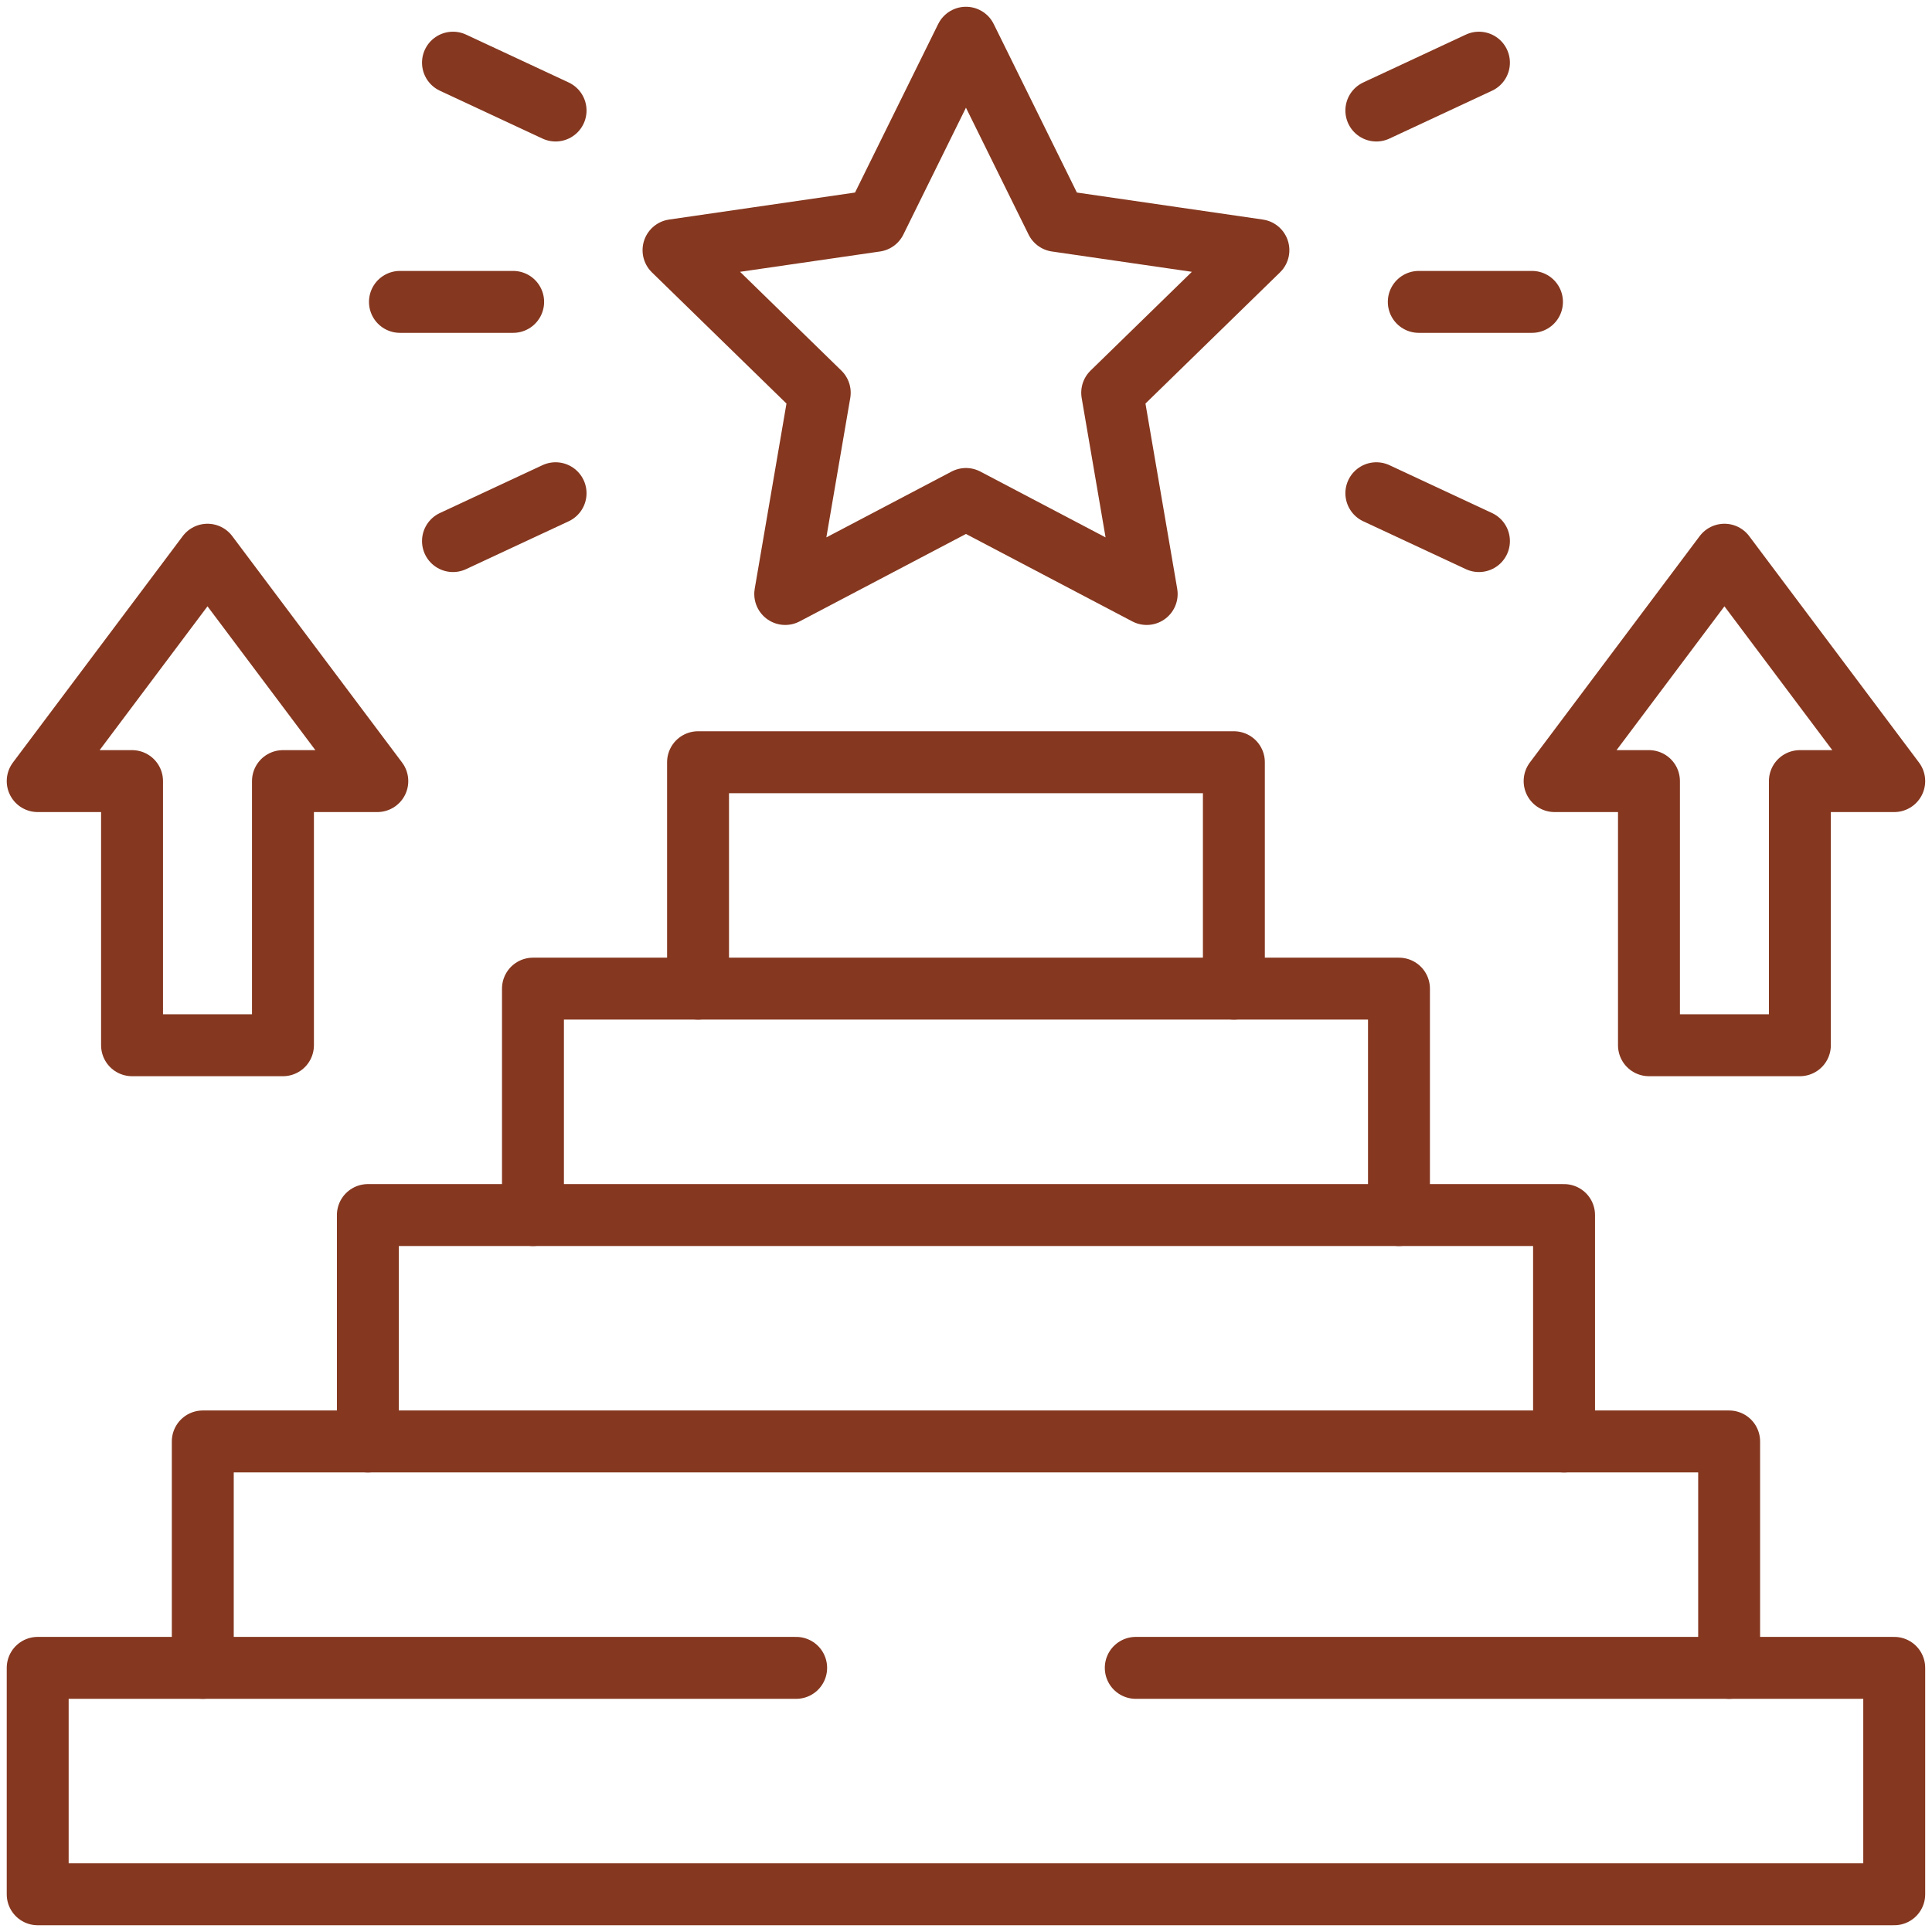 <svg width="78" height="78" viewBox="0 0 78 78" fill="none" xmlns="http://www.w3.org/2000/svg">
<g clip-path="url(#clip0_2343_6447)">
<path d="M69.62 22.395L62.764 31.535H66.573V42.199H72.666V31.535H76.475L69.62 22.395Z" stroke="#85371F" stroke-width="2.5" stroke-miterlimit="10" stroke-linecap="round" stroke-linejoin="round"/>
<path d="M8.377 22.395L15.233 31.535H11.424V42.199H5.331V31.535H1.522L8.377 22.395Z" stroke="#85371F" stroke-width="2.5" stroke-miterlimit="10" stroke-linecap="round" stroke-linejoin="round"/>
<path d="M63.145 58.195V49.055H14.852V58.195" stroke="#85371F" stroke-width="2.5" stroke-miterlimit="10" stroke-linecap="round" stroke-linejoin="round"/>
<path d="M56.48 49.055V39.914H21.517V49.055" stroke="#85371F" stroke-width="2.5" stroke-miterlimit="10" stroke-linecap="round" stroke-linejoin="round"/>
<path d="M49.815 39.914V30.773H28.182V39.914" stroke="#85371F" stroke-width="2.5" stroke-miterlimit="10" stroke-linecap="round" stroke-linejoin="round"/>
<path d="M38.998 1.523L42.647 8.916L50.805 10.101L44.902 15.856L46.295 23.981L38.998 20.145L31.702 23.981L33.095 15.856L27.192 10.101L35.35 8.916L38.998 1.523Z" stroke="#85371F" stroke-width="2.5" stroke-miterlimit="10" stroke-linecap="round" stroke-linejoin="round"/>
<path d="M57.28 12.188H61.85" stroke="#85371F" stroke-width="2.5" stroke-miterlimit="10" stroke-linecap="round" stroke-linejoin="round"/>
<path d="M20.717 12.188H16.147" stroke="#85371F" stroke-width="2.5" stroke-miterlimit="10" stroke-linecap="round" stroke-linejoin="round"/>
<path d="M55.567 4.462L59.709 2.53" stroke="#85371F" stroke-width="2.5" stroke-miterlimit="10" stroke-linecap="round" stroke-linejoin="round"/>
<path d="M22.43 19.913L18.288 21.845" stroke="#85371F" stroke-width="2.5" stroke-miterlimit="10" stroke-linecap="round" stroke-linejoin="round"/>
<path d="M55.567 19.913L59.709 21.845" stroke="#85371F" stroke-width="2.5" stroke-miterlimit="10" stroke-linecap="round" stroke-linejoin="round"/>
<path d="M22.43 4.462L18.288 2.53" stroke="#85371F" stroke-width="2.5" stroke-miterlimit="10" stroke-linecap="round" stroke-linejoin="round"/>
<path d="M32.143 67.336H1.522V76.477H76.475V67.336H45.854" stroke="#85371F" stroke-width="2.5" stroke-miterlimit="10" stroke-linecap="round" stroke-linejoin="round"/>
<path d="M69.81 67.336V58.195H8.187V67.336" stroke="#85371F" stroke-width="2.5" stroke-miterlimit="10" stroke-linecap="round" stroke-linejoin="round"/>
</g>
<defs>
<clipPath id="clip0_2343_6447">
<rect width="78" height="78" fill="white" transform="translate(-0.001)"/>
</clipPath>
</defs>
</svg>
